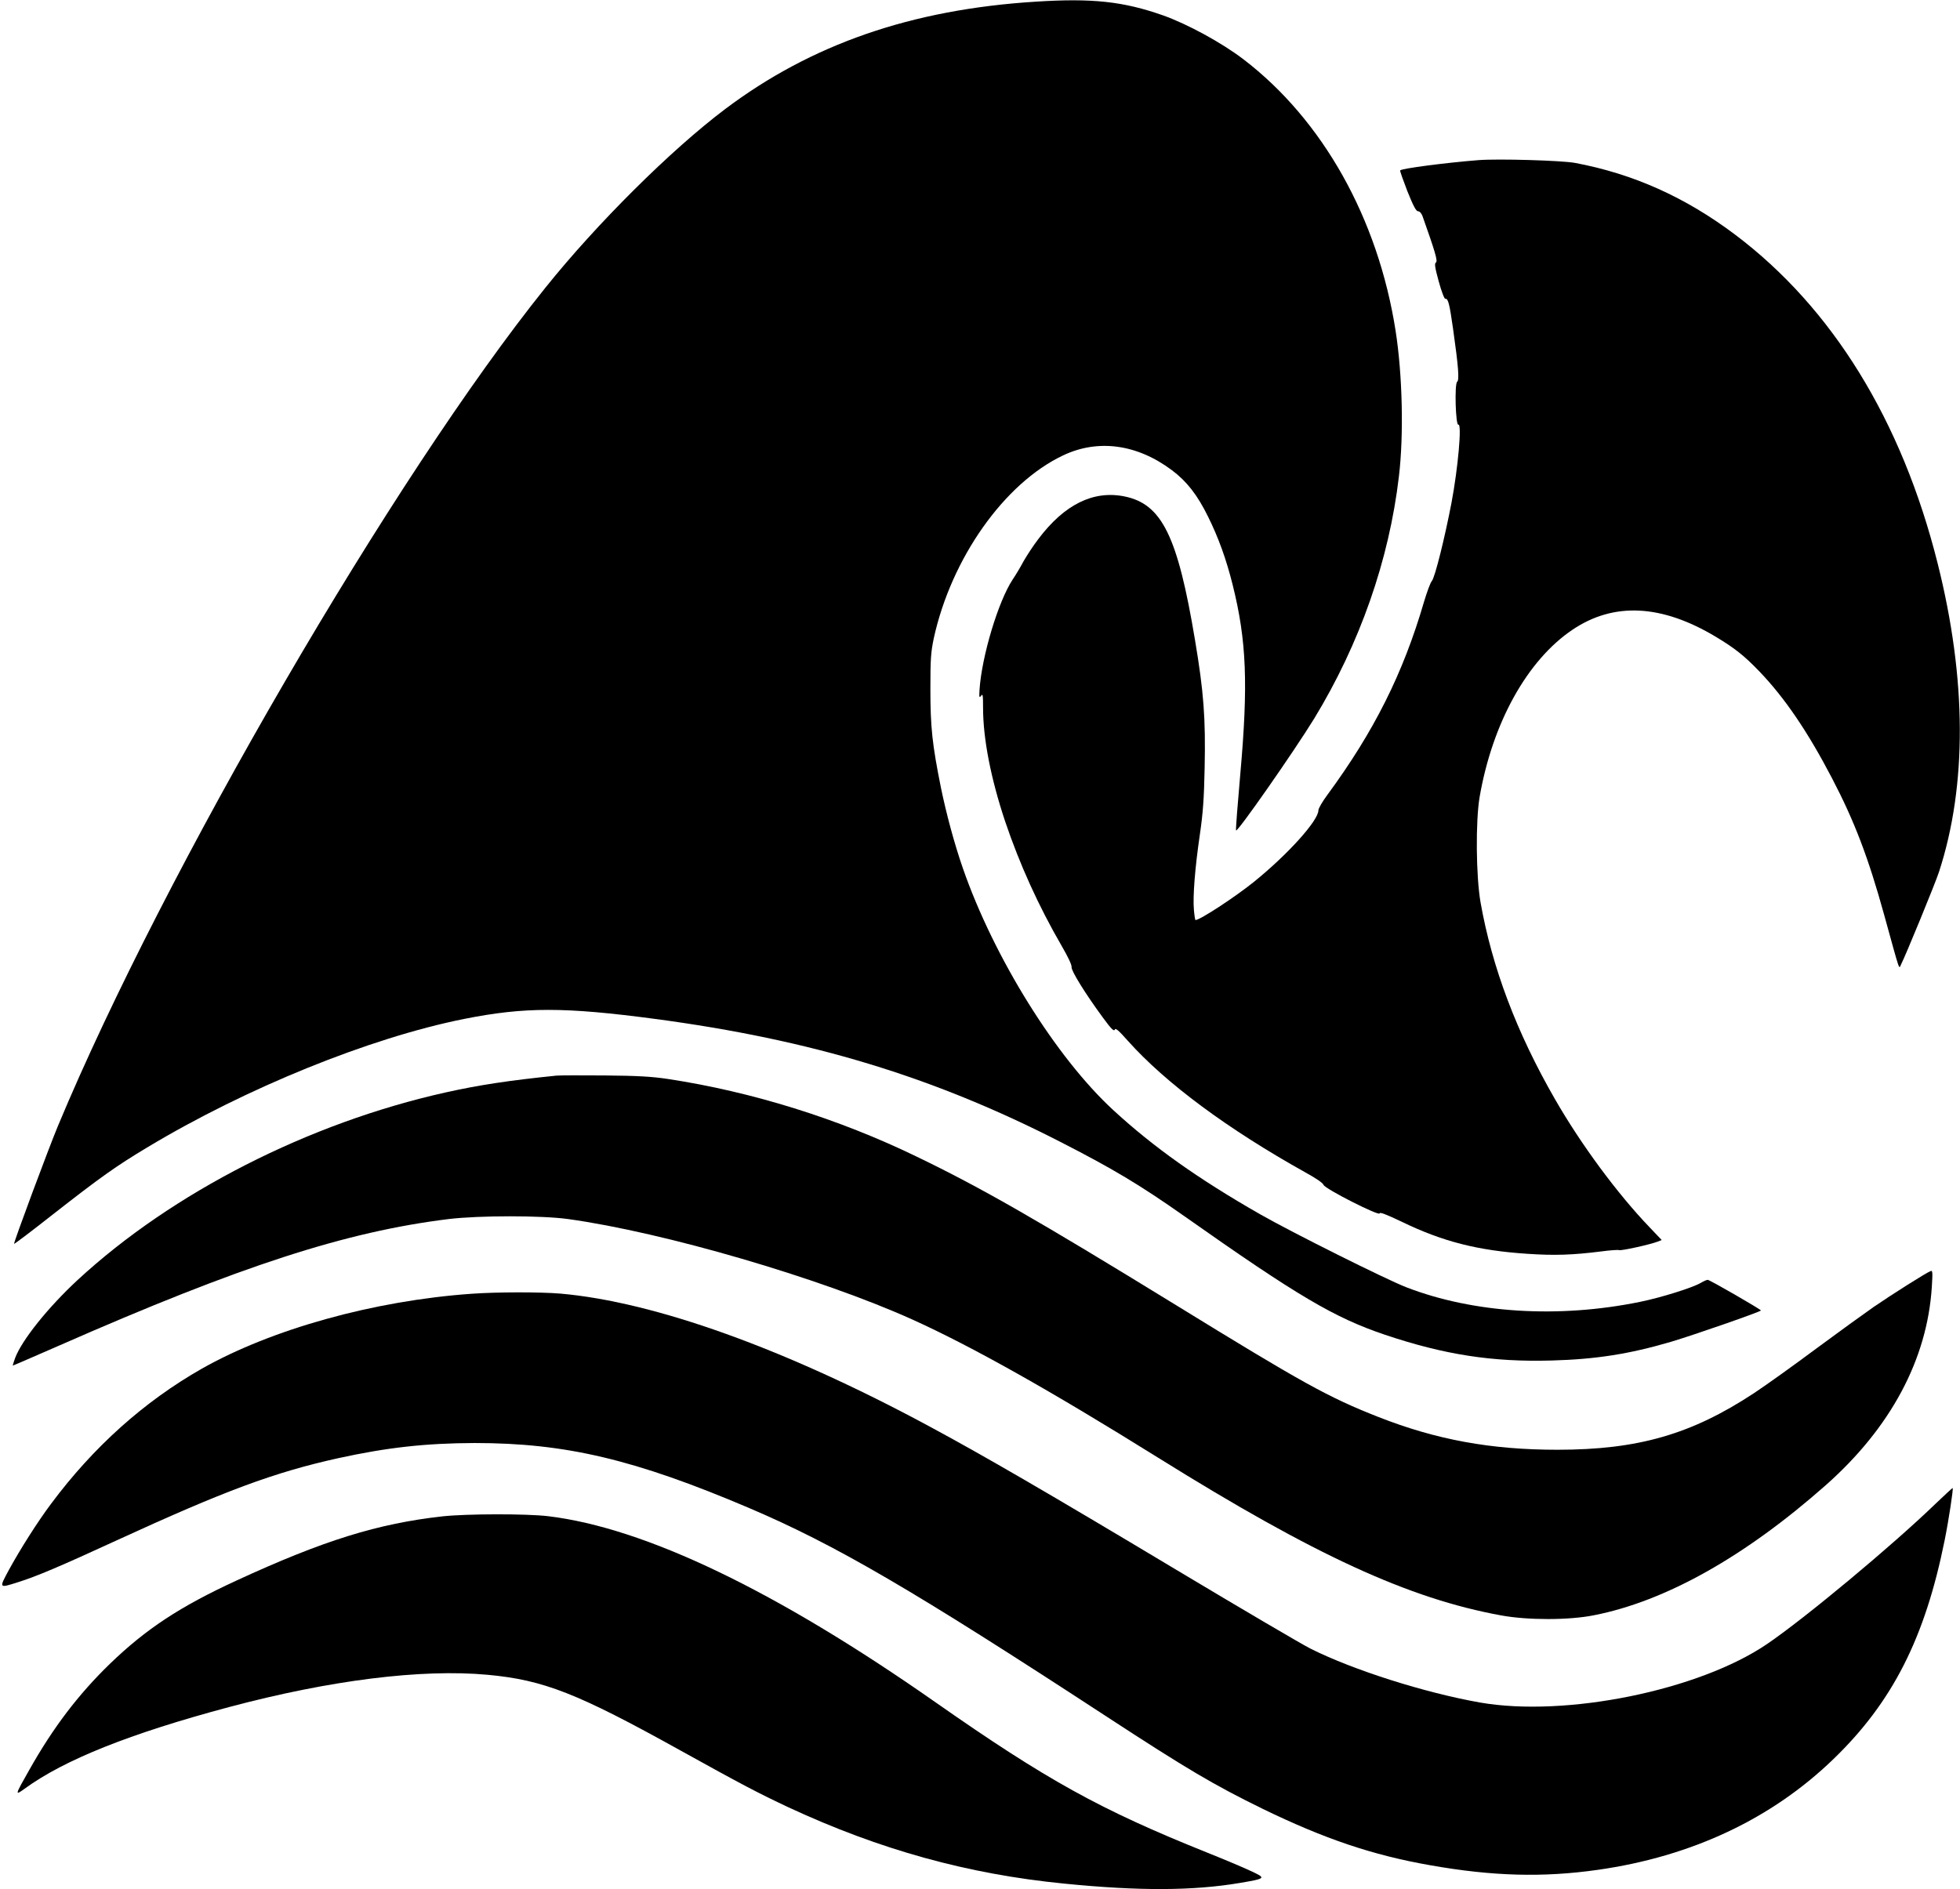 <?xml version="1.0" standalone="no"?>
<!DOCTYPE svg PUBLIC "-//W3C//DTD SVG 20010904//EN"
 "http://www.w3.org/TR/2001/REC-SVG-20010904/DTD/svg10.dtd">
<svg version="1.0" xmlns="http://www.w3.org/2000/svg"
 width="1280pt" height="1234pt" viewBox="0 0 1280 1234"
 preserveAspectRatio="xMidYMid meet">
<g transform="translate(0,1234) scale(0.1,-0.1)"
fill="#000000" stroke="none">
<path d="M6762 12329 c-810 -51 -1464 -278 -2027 -702 -354 -267 -837 -747
-1173 -1166 -991 -1234 -2487 -3807 -3182 -5472 -60 -143 -293 -769 -288 -774
2 -2 116 84 253 192 313 245 415 317 615 437 648 390 1456 717 2070 840 397
79 656 79 1250 0 1019 -136 1813 -377 2643 -802 344 -176 520 -281 814 -488
739 -521 979 -662 1308 -773 387 -130 700 -179 1089 -168 288 8 505 42 778
122 145 43 588 197 588 205 -1 7 -334 200 -348 200 -6 0 -26 -9 -45 -20 -52
-31 -259 -96 -397 -124 -532 -109 -1087 -74 -1525 95 -134 52 -749 359 -957
478 -402 230 -694 437 -957 679 -374 344 -781 998 -983 1581 -55 158 -108 355
-143 525 -57 284 -69 395 -69 646 0 196 3 238 22 330 114 522 460 1013 844
1195 229 109 484 74 712 -97 96 -72 165 -160 235 -302 68 -137 119 -278 161
-446 91 -364 102 -650 50 -1235 -17 -192 -30 -358 -28 -369 3 -23 379 516 511
731 298 490 489 1035 553 1583 32 270 23 663 -22 950 -115 734 -476 1377 -994
1773 -143 109 -364 229 -523 286 -261 92 -464 114 -835 90z"/>
<path d="M9655 11294 c-214 -17 -499 -54 -511 -67 -3 -2 19 -63 47 -136 39
-97 57 -131 70 -131 10 0 22 -13 29 -32 83 -234 100 -293 88 -302 -11 -7 -8
-30 18 -125 18 -66 37 -115 43 -113 18 4 27 -32 50 -193 36 -255 42 -337 27
-349 -18 -14 -10 -287 8 -280 24 9 -2 -283 -45 -511 -44 -229 -108 -487 -128
-510 -10 -11 -32 -72 -51 -135 -137 -470 -327 -848 -632 -1263 -32 -43 -58
-88 -58 -100 0 -67 -200 -289 -423 -469 -126 -101 -351 -248 -380 -248 -2 0
-7 30 -10 66 -8 86 7 277 39 494 20 138 27 230 31 433 7 327 -6 498 -63 837
-113 678 -216 887 -459 937 -204 42 -394 -52 -564 -278 -33 -43 -76 -109 -97
-146 -20 -38 -52 -91 -71 -119 -93 -141 -201 -498 -216 -718 -3 -51 -2 -57 10
-41 11 16 13 6 13 -78 0 -203 51 -463 144 -742 95 -281 218 -553 370 -815 40
-69 66 -123 64 -137 -3 -24 89 -173 206 -332 52 -71 71 -90 76 -77 4 13 23 -2
84 -71 248 -278 653 -578 1162 -862 66 -36 114 -69 117 -80 6 -25 367 -208
367 -187 0 10 42 -6 143 -54 267 -130 499 -189 822 -210 176 -12 293 -8 478
15 59 8 114 12 121 9 14 -5 197 35 250 55 l28 11 -79 83 c-211 220 -448 541
-618 837 -251 436 -411 861 -486 1285 -30 171 -33 532 -6 690 84 484 311 893
607 1092 269 181 581 166 936 -47 123 -74 185 -123 284 -226 166 -173 316
-394 475 -699 145 -278 236 -515 340 -892 108 -391 95 -352 110 -323 29 56
224 531 248 605 184 565 181 1259 -9 2015 -234 933 -688 1669 -1321 2146 -326
246 -668 399 -1048 470 -88 16 -502 28 -630 18z"/>
<path d="M3635 5314 c-306 -31 -506 -61 -725 -110 -893 -199 -1784 -653 -2403
-1225 -193 -179 -363 -391 -408 -509 -10 -28 -17 -50 -15 -50 3 0 138 59 301
130 1190 523 1873 744 2545 827 201 24 606 24 780 0 628 -87 1649 -386 2250
-657 388 -176 898 -462 1605 -903 1022 -637 1636 -919 2238 -1029 174 -32 443
-32 607 1 468 92 986 383 1515 851 422 374 661 820 691 1294 6 96 5 109 -8
103 -26 -9 -255 -154 -373 -235 -60 -42 -229 -164 -375 -272 -146 -109 -328
-239 -405 -290 -408 -269 -757 -370 -1284 -370 -434 0 -790 65 -1169 214 -328
129 -492 220 -1337 740 -889 546 -1258 758 -1677 960 -513 249 -1079 425
-1626 508 -108 16 -196 21 -412 23 -151 1 -293 1 -315 -1z"/>
<path d="M3080 3889 c-638 -45 -1306 -231 -1763 -490 -376 -214 -707 -511
-982 -880 -88 -117 -204 -300 -278 -436 -64 -119 -65 -118 61 -78 119 37 281
106 637 270 714 328 1034 447 1454 540 319 70 572 98 891 99 594 0 1046 -107
1791 -424 567 -242 1069 -535 2339 -1365 519 -339 698 -445 1015 -600 403
-196 718 -303 1095 -369 407 -72 737 -81 1095 -30 612 87 1135 333 1539 724
385 372 597 789 726 1430 27 134 58 340 52 340 -3 0 -52 -46 -111 -102 -282
-273 -854 -749 -1101 -917 -445 -303 -1315 -480 -1875 -382 -362 64 -827 212
-1105 351 -58 29 -456 263 -885 520 -826 495 -1251 742 -1610 935 -937 505
-1789 811 -2405 865 -132 11 -412 11 -580 -1z"/>
<path d="M2890 2435 c-422 -47 -777 -157 -1345 -419 -369 -170 -591 -316 -828
-545 -205 -199 -369 -414 -525 -691 -96 -169 -96 -171 -31 -124 259 189 687
360 1334 533 660 176 1257 251 1690 211 366 -34 585 -120 1260 -495 402 -223
505 -277 705 -371 596 -277 1170 -436 1800 -498 491 -49 841 -47 1145 4 176
30 176 31 70 80 -49 23 -177 77 -285 120 -695 279 -1044 472 -1770 980 -1039
728 -1897 1140 -2530 1216 -143 17 -533 16 -690 -1z"/>
</g>
</svg>
